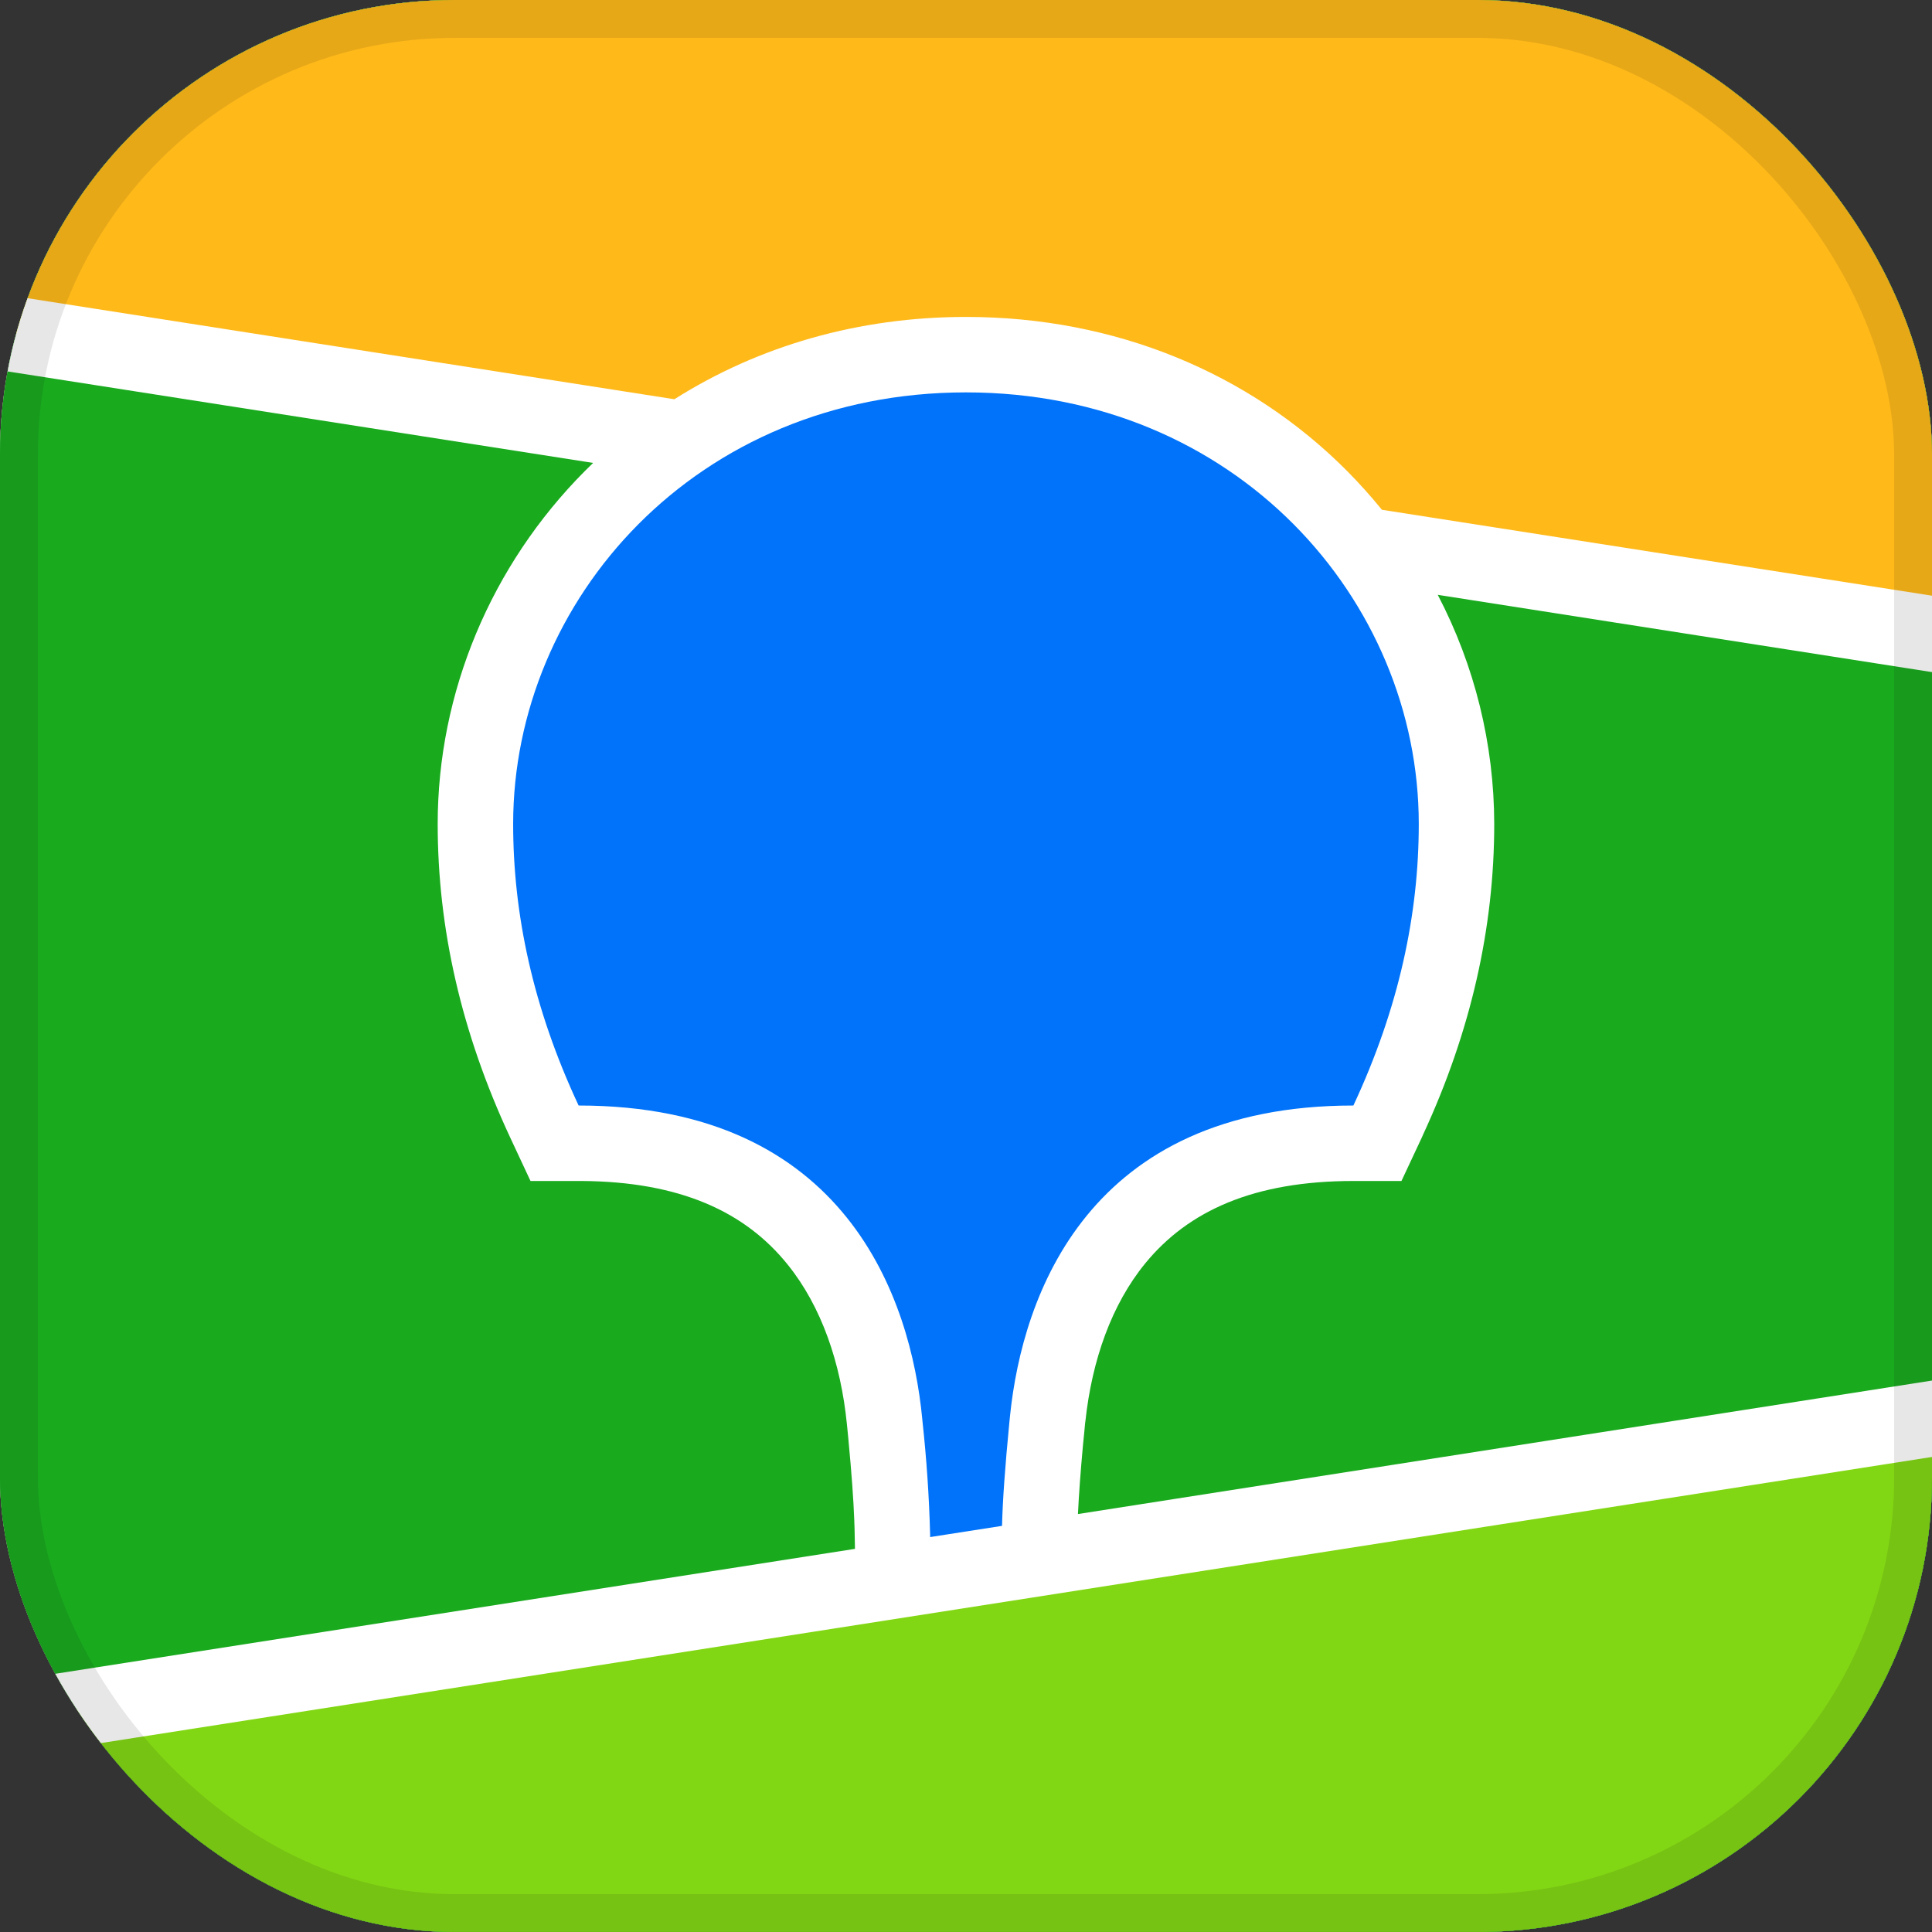 <svg width="51" height="51" viewBox="0 0 51 51" fill="none" xmlns="http://www.w3.org/2000/svg">
<rect x="0" y="0" width="51" height="51" fill="#333333" stroke="none"/>
<g clip-path="url(#clip0_1_230)">
<rect width="51" height="51" rx="12" fill="white"/>
<rect width="51" height="51" rx="12" fill="#A06D5C"/>
<rect width="51" height="51" rx="12" fill="url(#paint0_linear_1_230)"/>
<path d="M0 0H51V51H0V0Z" fill="#19AA1E"/>
<path fill-rule="evenodd" clip-rule="evenodd" d="M0 0H51V16.733L0 8.765V0Z" fill="#FFB919"/>
<path fill-rule="evenodd" clip-rule="evenodd" d="M0 45.42L51 37.452V50.998H0V45.42Z" fill="#82D714"/>
<path fill-rule="evenodd" clip-rule="evenodd" d="M0 7.758L17.802 10.539C20.018 9.136 22.654 8.366 25.499 8.366C29.44 8.366 32.982 9.842 35.559 12.432C35.884 12.76 36.19 13.101 36.479 13.457L51 15.725V17.742L37.953 15.702C38.929 17.569 39.441 19.644 39.444 21.75C39.444 24.483 38.834 27.207 37.57 29.942L37.533 30.026L36.995 31.175H35.728C33.107 31.175 31.37 31.959 30.233 33.348C29.341 34.437 28.825 35.909 28.652 37.513L28.645 37.562L28.621 37.819L28.61 37.93L28.588 38.148C28.522 38.865 28.479 39.472 28.455 39.967L51 36.443V38.46L0 46.429V44.412L22.569 40.886L22.56 40.433L22.557 40.306L22.554 40.24L22.551 40.14C22.531 39.591 22.48 38.888 22.399 38.035L22.384 37.873L22.356 37.593C22.195 35.98 21.687 34.492 20.795 33.385C19.672 31.987 17.952 31.191 15.351 31.175H14.004L13.467 30.026C12.179 27.262 11.554 24.51 11.554 21.75C11.554 18.28 12.962 14.923 15.441 12.432L15.657 12.22L0 9.773V7.758Z" fill="white"/>
<path fill-rule="evenodd" clip-rule="evenodd" d="M25.499 10.358C32.62 10.358 37.452 15.838 37.452 21.75C37.452 24.124 36.935 26.593 35.726 29.183C28.721 29.183 26.992 34.199 26.664 37.358L26.643 37.566C26.533 38.695 26.468 39.599 26.451 40.279L24.553 40.575V40.513C24.527 39.509 24.459 38.506 24.35 37.508L24.345 37.452C24.042 34.301 22.35 29.183 15.274 29.183C14.064 26.593 13.546 24.124 13.546 21.75C13.546 15.838 18.38 10.358 25.499 10.358Z" fill="#0073FA"/>
</g>
<rect x="0.5" y="0.5" width="50" height="50" rx="11.5" stroke="#111111" stroke-opacity="0.1"/>
<defs>
<linearGradient id="paint0_linear_1_230" x1="25.499" y1="50.998" x2="25.499" y2="-0.002" gradientUnits="userSpaceOnUse">
<stop stop-color="#20B038"/>
<stop offset="1" stop-color="#60D66A"/>
</linearGradient>
<clipPath id="clip0_1_230">
<rect width="51" height="51" rx="12" fill="white"/>
</clipPath>
</defs>
</svg>
